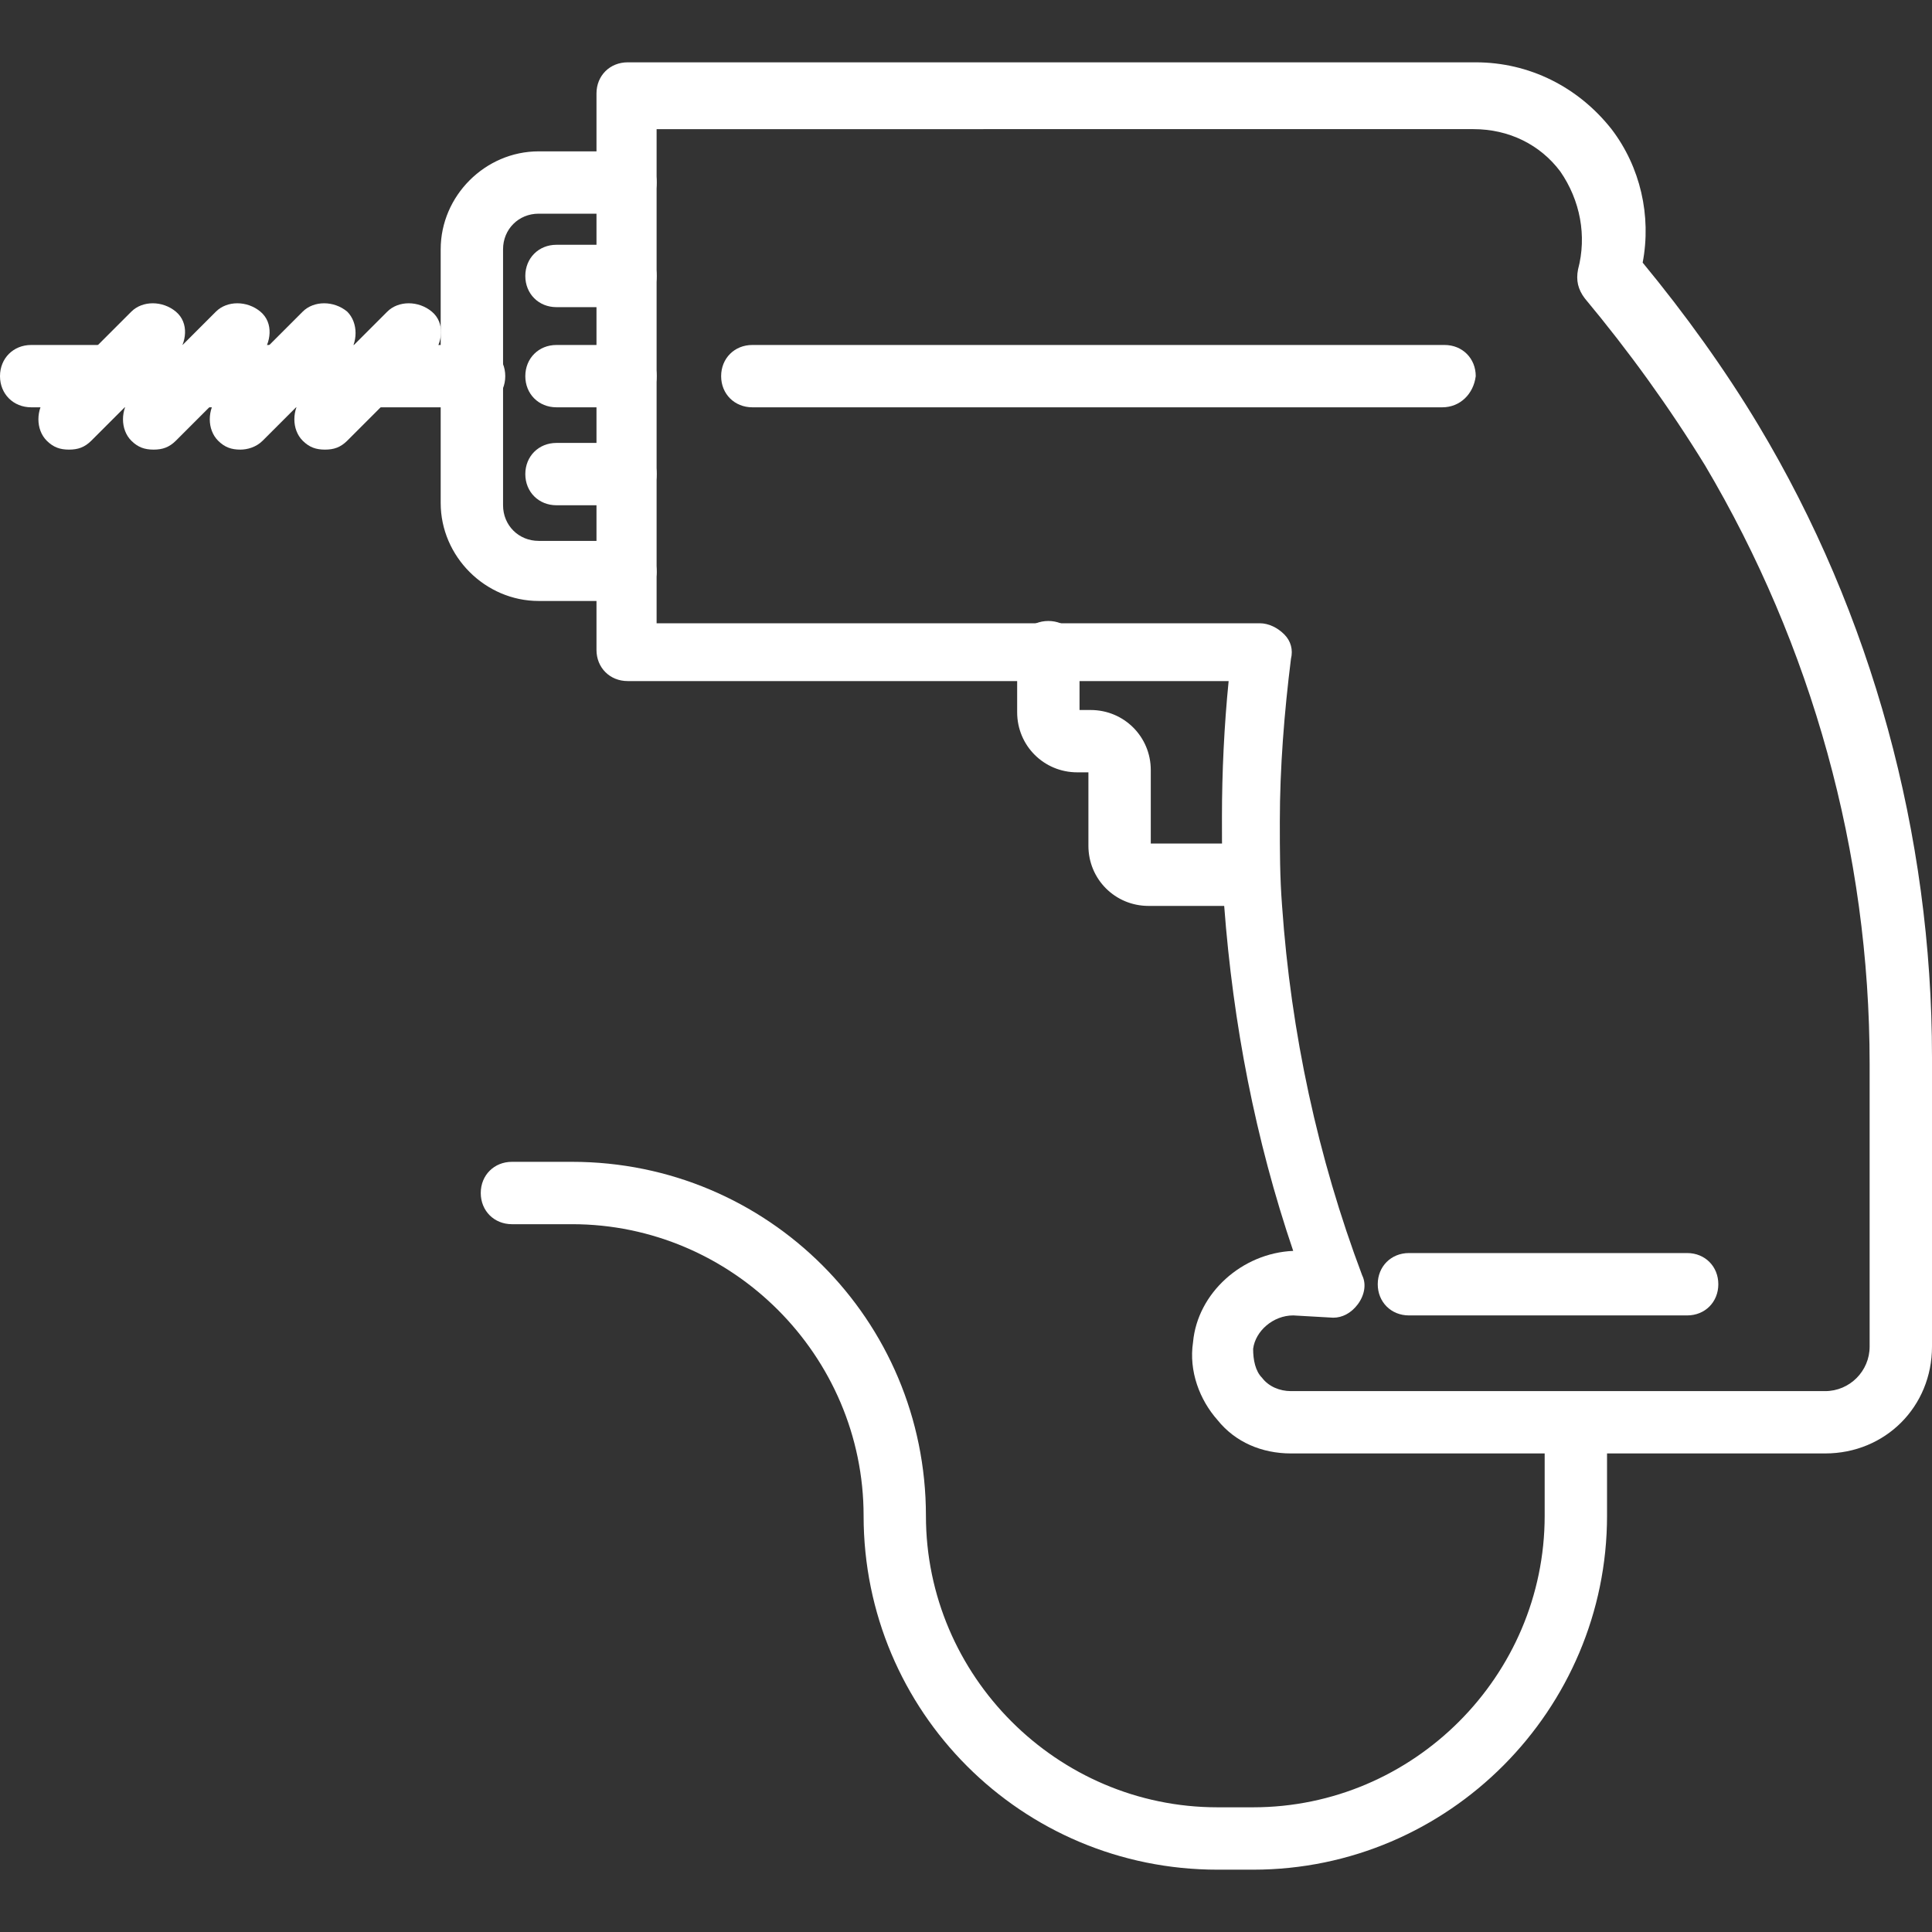 <?xml version="1.0" encoding="utf-8"?>
<svg version="1.1" id="tools_equipment_icon" xmlns="http://www.w3.org/2000/svg" xmlns:xlink="http://www.w3.org/1999/xlink" x="0px" y="0px"
	 width="50px" height="50px" viewBox="0 0 50 50" enable-background="new 0 0 50 50" xml:space="preserve">
	 <rect x="0" y="0" width="50" height="50" fill="#333333" stroke="none"/>
	 <style>
	.fill1{fill:#ffffff;}
	</style>

		<path class="fill1" d="M16.187,15.553H13.94c-1.382,0-2.535-1.152-2.535-2.535V6.451c0-1.382,1.152-2.534,2.535-2.534h2.247
			c0.461,0,0.807,0.345,0.807,0.806S16.647,5.53,16.187,5.53H13.94c-0.519,0-0.921,0.403-0.921,0.921v6.625
			c0,0.519,0.403,0.922,0.921,0.922h2.247c0.461,0,0.807,0.345,0.807,0.806C16.993,15.149,16.647,15.553,16.187,15.553z"/>
	<path class="fill1" d="M16.187,7.949h-1.786c-0.461,0-0.806-0.346-0.806-0.807s0.345-0.807,0.806-0.807h1.786
				c0.461,0,0.807,0.346,0.807,0.807S16.647,7.949,16.187,7.949z"/>
			<path class="fill1" d="M16.187,13.076h-1.786c-0.461,0-0.806-0.346-0.806-0.806c0-0.461,0.345-0.807,0.806-0.807h1.786
				c0.461,0,0.807,0.346,0.807,0.807C16.993,12.73,16.647,13.076,16.187,13.076z"/>
					<path class="fill1" d="M16.187,10.541h-1.786c-0.461,0-0.806-0.346-0.806-0.806c0-0.461,0.345-0.807,0.806-0.807h1.786
				c0.461,0,0.807,0.346,0.807,0.807C16.993,10.195,16.647,10.541,16.187,10.541z"/>
				<path class="fill1" d="M12.27,10.541H0.807C0.345,10.541,0,10.195,0,9.735c0-0.461,0.345-0.807,0.807-0.807H12.27
			c0.461,0,0.806,0.346,0.806,0.807C13.076,10.195,12.73,10.541,12.27,10.541z"/>
			<path class="fill1" d="M37.327,10.541H19.47c-0.461,0-0.807-0.346-0.807-0.806c0-0.461,0.346-0.807,0.807-0.807h17.915
			c0.461,0,0.807,0.346,0.807,0.807C38.134,10.195,37.788,10.541,37.327,10.541z"/>
			<path class="fill1" d="M43.664,34.043h-7.201c-0.461,0-0.807-0.346-0.807-0.807s0.346-0.807,0.807-0.807h7.201
			c0.461,0,0.806,0.346,0.806,0.807S44.125,34.043,43.664,34.043z"/>
			<path class="fill1" d="M47.235,37.615H33.41c-0.749,0-1.44-0.289-1.901-0.865c-0.46-0.518-0.748-1.266-0.633-2.016
			c0.115-1.268,1.267-2.305,2.592-2.361c-0.979-2.881-1.556-5.875-1.786-8.928c-0.058-0.749-0.058-1.498-0.058-2.305
			c0-1.152,0.058-2.361,0.173-3.514H16.244c-0.461,0-0.807-0.346-0.807-0.807V2.419c0-0.461,0.346-0.806,0.807-0.806h21.947
			c1.382,0,2.649,0.633,3.514,1.728c0.749,0.979,1.037,2.247,0.807,3.456c1.094,1.325,2.131,2.765,2.995,4.205l0,0
			C48.445,15.898,50,21.601,50,27.361v7.488C50,36.406,48.79,37.615,47.235,37.615z M33.468,34.043
			c-0.519,0-0.979,0.404-1.037,0.865c0,0.287,0.058,0.576,0.23,0.748c0.173,0.23,0.461,0.346,0.749,0.346h13.825
			c0.634,0,1.151-0.518,1.151-1.152v-7.314c0-5.473-1.497-10.831-4.262-15.496c-0.922-1.498-1.959-2.938-3.111-4.32
			c-0.173-0.23-0.23-0.461-0.173-0.749c0.23-0.864,0.058-1.786-0.461-2.535c-0.519-0.691-1.324-1.094-2.246-1.094H16.993v12.788
			h15.61c0.23,0,0.461,0.115,0.634,0.288s0.23,0.403,0.173,0.633c-0.173,1.383-0.288,2.822-0.288,4.205c0,0.749,0,1.44,0.058,2.189
			c0.23,3.284,0.922,6.508,2.073,9.561c0.116,0.23,0.058,0.52-0.114,0.75c-0.173,0.23-0.403,0.346-0.634,0.346l0,0L33.468,34.043z"
			/>
		<path class="fill1" d="M32.143,23.445h-2.419c-0.864,0-1.556-0.691-1.556-1.556v-1.901H27.88c-0.864,0-1.556-0.69-1.556-1.555
			v-1.556c0-0.46,0.346-0.806,0.807-0.806s0.807,0.346,0.807,0.806v1.498h0.288c0.864,0,1.556,0.691,1.556,1.555v1.901h2.361
			c0.461,0,0.807,0.346,0.807,0.807S32.604,23.445,32.143,23.445z"/>
		<path class="fill1" d="M32.431,48.387h-0.922c-5.069,0-9.159-4.09-9.159-9.158c0-4.148-3.398-7.547-7.546-7.547h-1.555
			c-0.461,0-0.807-0.346-0.807-0.807s0.346-0.807,0.807-0.807h1.555c5.069,0,9.159,4.09,9.159,9.16c0,4.146,3.398,7.545,7.545,7.545
			h0.922c4.147,0,7.546-3.398,7.546-7.545v-2.363c0-0.459,0.346-0.805,0.807-0.805s0.807,0.346,0.807,0.805v2.363
			C41.59,44.24,37.5,48.387,32.431,48.387z"/>
		<path class="fill1" d="M1.786,11.636c-0.23,0-0.403-0.058-0.576-0.23c-0.288-0.288-0.288-0.807,0-1.152l2.189-2.189
			c0.288-0.288,0.807-0.288,1.152,0c0.346,0.288,0.288,0.806,0,1.152l-2.189,2.189C2.189,11.578,2.016,11.636,1.786,11.636z"/>
		<path class="fill1" d="M3.975,11.636c-0.23,0-0.403-0.058-0.576-0.23c-0.288-0.288-0.288-0.807,0-1.152l2.189-2.189
			c0.288-0.288,0.806-0.288,1.151,0c0.346,0.288,0.288,0.806,0,1.152l-2.188,2.189C4.377,11.578,4.205,11.636,3.975,11.636z"/>
		<path class="fill1" d="M6.221,11.636c-0.23,0-0.403-0.058-0.576-0.23c-0.288-0.288-0.288-0.807,0-1.152l2.189-2.189
			c0.288-0.288,0.807-0.288,1.152,0c0.288,0.288,0.288,0.806,0,1.152l-2.189,2.189C6.625,11.578,6.394,11.636,6.221,11.636z"/>
		<path class="fill1" d="M8.41,11.636c-0.23,0-0.403-0.058-0.576-0.23c-0.288-0.288-0.288-0.807,0-1.152l2.189-2.189
			c0.288-0.288,0.807-0.288,1.152,0c0.346,0.288,0.288,0.806,0,1.152l-2.189,2.189C8.813,11.578,8.641,11.636,8.41,11.636z"/>
</svg>
